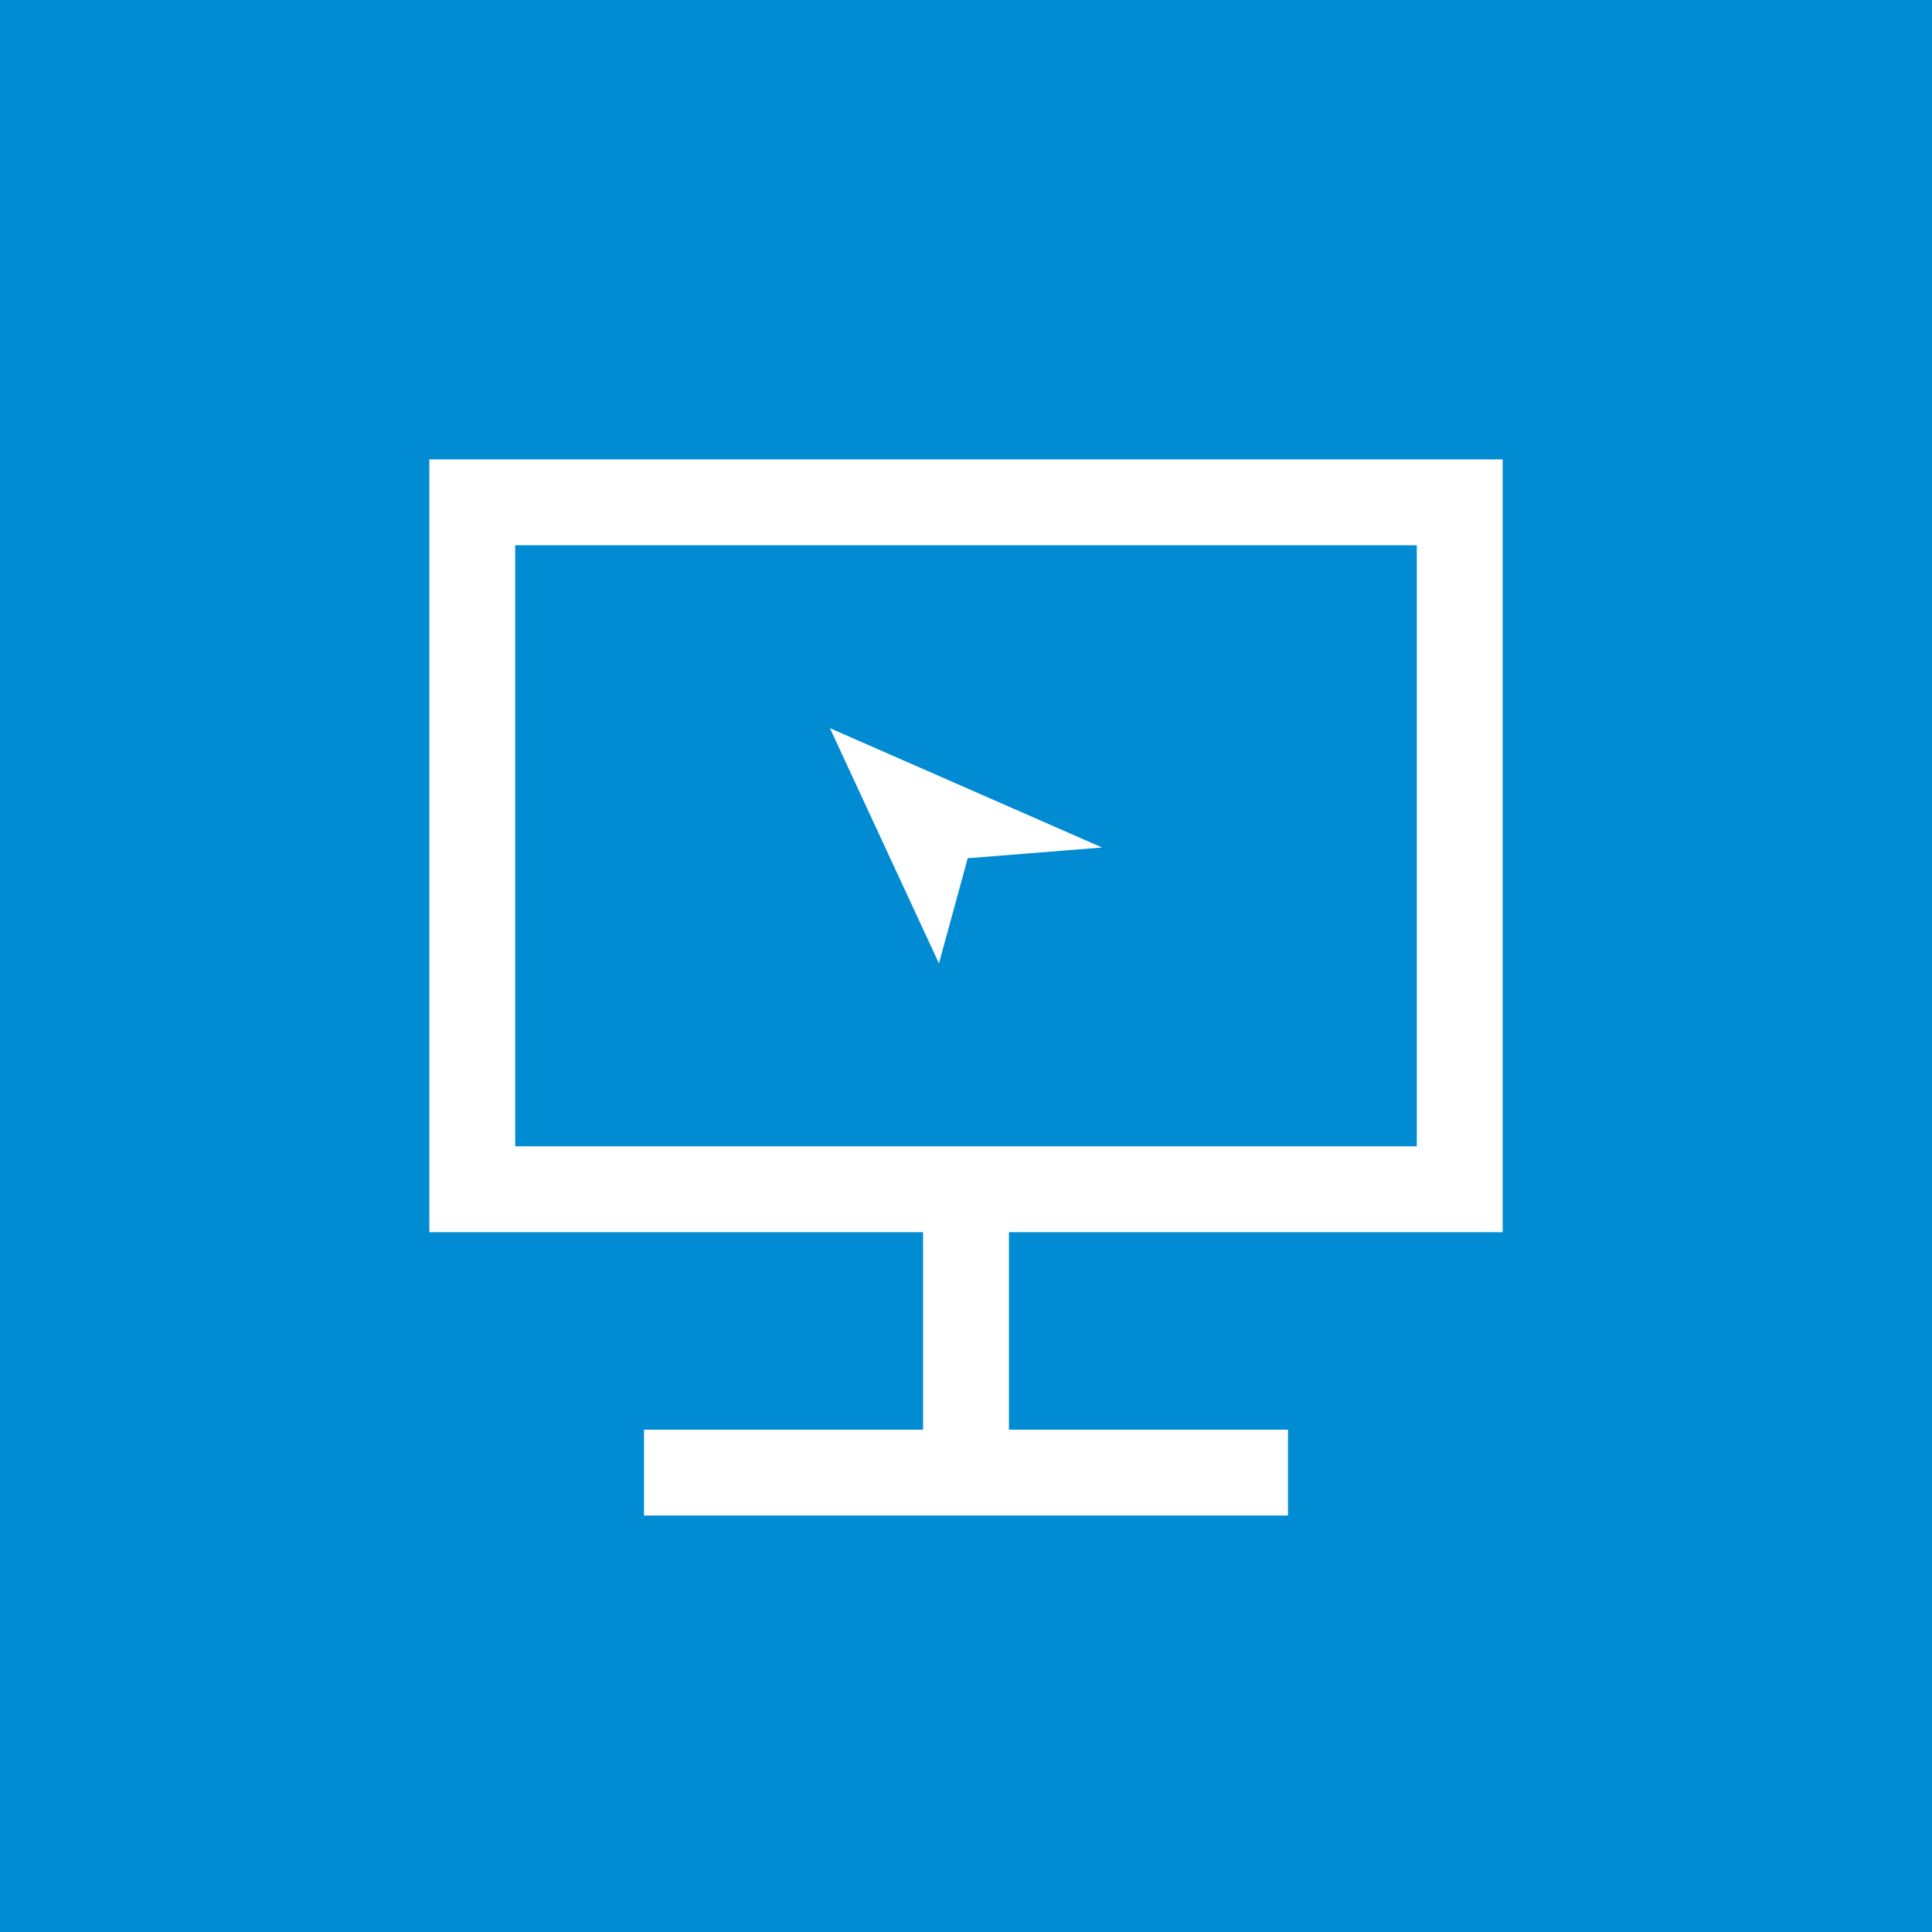 <?xml version="1.0" encoding="utf-8"?>
<!-- Generator: Adobe Illustrator 23.0.3, SVG Export Plug-In . SVG Version: 6.00 Build 0)  -->
<svg version="1.1" id="Layer_1" xmlns="http://www.w3.org/2000/svg" xmlns:xlink="http://www.w3.org/1999/xlink" x="0px" y="0px"
	 viewBox="0 0 45 45" style="enable-background:new 0 0 45 45;" xml:space="preserve">
<style type="text/css">
	.st0{fill:#008BD2;}
	.st1{fill:#FFFFFF;}
	.st2{fill:none;stroke:#FFFFFF;stroke-width:2;stroke-miterlimit:10;}
</style>
<rect x="0" y="0" class="st0" width="45" height="45"/>
<g>
	<g>
		<path class="st1" d="M33,12.7v14H12v-14H33 M35,10.7H10v18h25V10.7L35,10.7z"/>
	</g>
	<line class="st2" x1="15" y1="34.3" x2="30" y2="34.3"/>
	<line class="st2" x1="22.5" y1="33.6" x2="22.5" y2="28.6"/>
</g>
<polygon class="st1" points="21.87,22.44 19.33,16.96 25.67,19.74 22.54,19.99 "/>
</svg>
